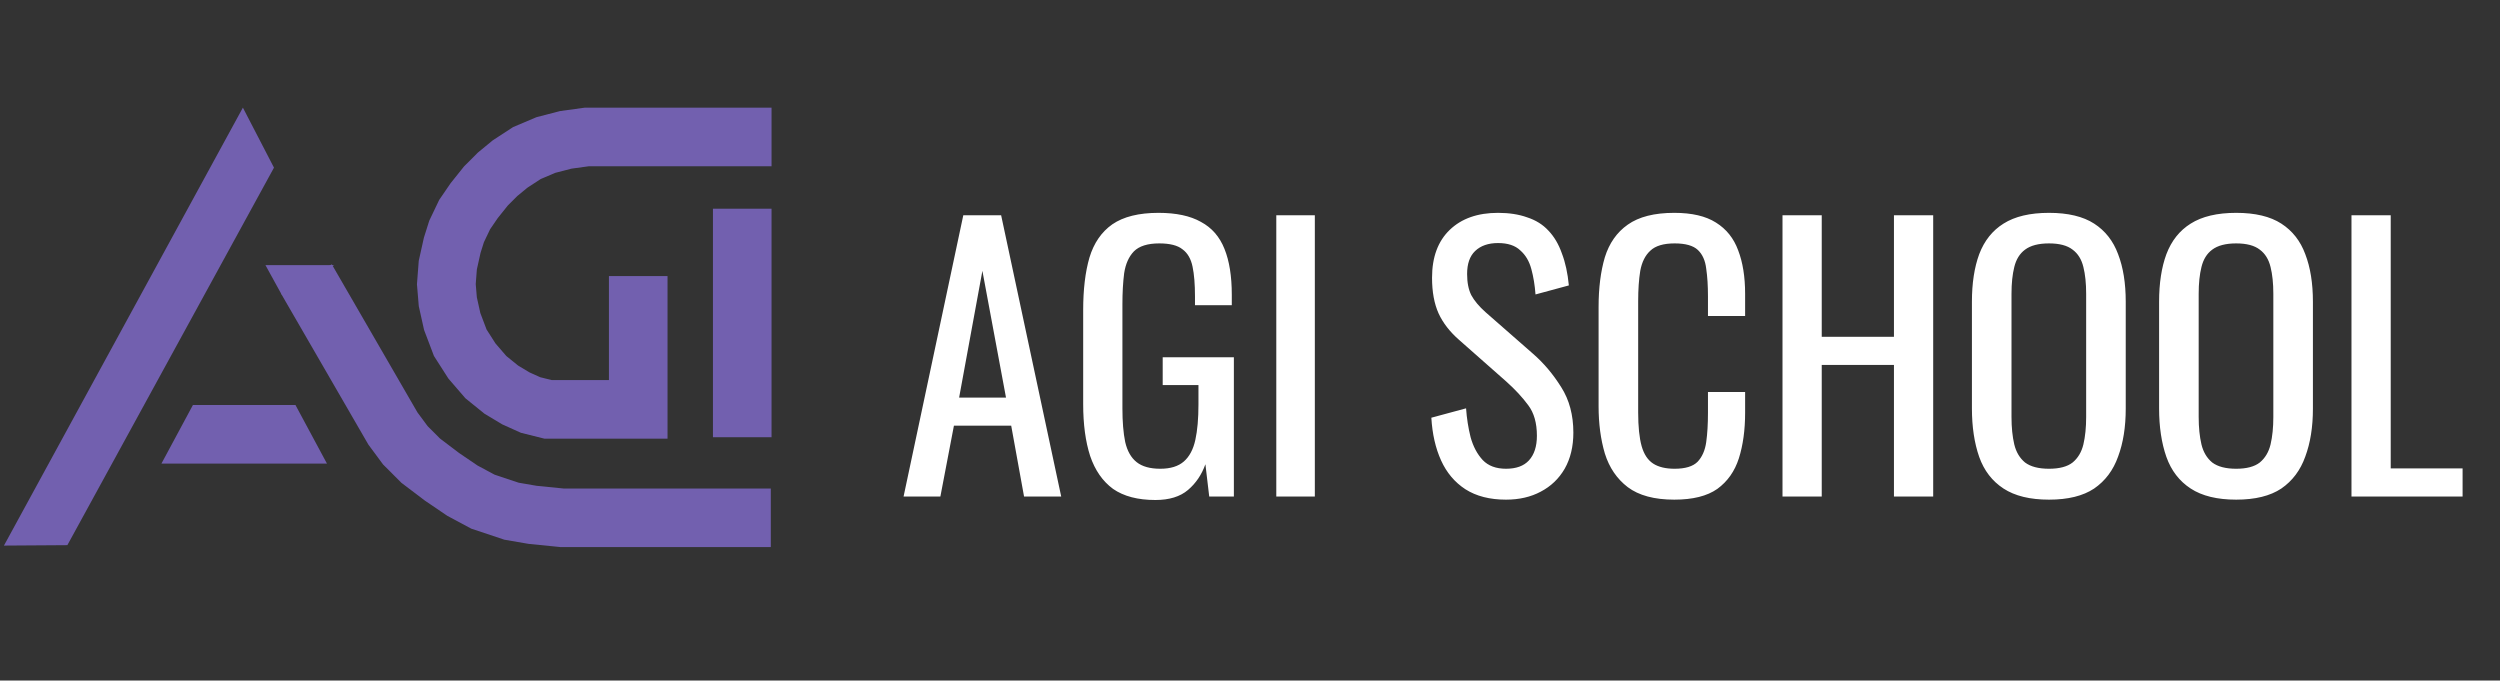 <svg viewBox="0 0 720 196" fill="none" xmlns="http://www.w3.org/2000/svg">
<rect x="0" y="0" width="720" height="196" fill="#333333" stroke="none"/>
<path d="M222.203 39.438H169.047L162.93 40.281L157.234 41.758L151.75 44.078L146.898 47.242L143.312 50.195L139.937 53.57L136.562 57.789L133.82 61.797L131.5 66.648L130.234 70.656L128.969 76.352L128.547 81.836L128.969 86.898L130.234 92.594L132.555 98.711L135.93 103.984L139.937 108.625L144.367 112.211L148.586 114.742L152.805 116.641L157.867 117.906H162.93H183.812V79.516" stroke="#7260AF" stroke-width="16.875"/>
<path d="M88.258 80.359L113.148 123.391L116.734 128.242L121.164 132.672L127.281 137.312L133.187 141.32L139.094 144.484L147.32 147.227L153.437 148.281L161.875 149.125H221.992" stroke="#7260AF" stroke-width="16.875"/>
<path d="M69.954 31L78.906 48.284L19.402 157.005L1.135 157.129L69.954 31Z" fill="#7260AF"/>
<rect x="205.328" y="60.109" width="16.875" height="65.812" fill="#7260AF"/>
<path d="M55.562 116.641H85.094L94.164 133.516H46.492L55.562 116.641Z" fill="#7260AF"/>
<path d="M76.445 76.352H96.273L81.086 84.789L76.445 76.352Z" fill="#7260AF"/>
<path d="M260.228 143L277.428 62H288.328L305.628 143H294.928L291.228 122.6H274.728L270.828 143H260.228ZM276.228 114.5H289.728L282.928 78L276.228 114.5ZM332.756 144C327.69 144 323.623 142.933 320.556 140.8C317.556 138.6 315.356 135.433 313.956 131.3C312.623 127.167 311.956 122.2 311.956 116.4V89.3C311.956 83.367 312.556 78.333 313.756 74.2C315.023 70 317.223 66.8 320.356 64.6C323.556 62.4 327.99 61.3 333.656 61.3C338.723 61.3 342.79 62.167 345.856 63.9C348.99 65.567 351.256 68.167 352.656 71.7C354.056 75.167 354.756 79.567 354.756 84.9V87.9H344.156V85.4C344.156 81.867 343.923 79 343.456 76.8C342.99 74.533 342.023 72.867 340.556 71.8C339.156 70.667 336.923 70.1 333.856 70.1C330.523 70.1 328.09 70.867 326.556 72.4C325.09 73.933 324.156 76.033 323.756 78.7C323.423 81.3 323.256 84.267 323.256 87.6V117.6C323.256 121.467 323.523 124.7 324.056 127.3C324.656 129.9 325.756 131.833 327.356 133.1C328.956 134.367 331.223 135 334.156 135C337.09 135 339.356 134.3 340.956 132.9C342.556 131.5 343.656 129.433 344.256 126.7C344.856 123.967 345.156 120.567 345.156 116.5V110.9H334.856V102.9H355.356V143H348.256L347.156 133.7C346.09 136.7 344.423 139.167 342.156 141.1C339.89 143.033 336.756 144 332.756 144ZM367.572 143V62H378.672V143H367.572ZM433.728 143.9C429.061 143.9 425.161 142.9 422.028 140.9C418.961 138.9 416.628 136.133 415.028 132.6C413.428 129.067 412.495 124.967 412.228 120.3L422.228 117.6C422.428 120.467 422.861 123.233 423.528 125.9C424.261 128.567 425.428 130.767 427.028 132.5C428.628 134.167 430.861 135 433.728 135C436.661 135 438.861 134.2 440.328 132.6C441.861 130.933 442.628 128.567 442.628 125.5C442.628 121.833 441.795 118.9 440.128 116.7C438.461 114.433 436.361 112.167 433.828 109.9L420.228 97.9C417.561 95.567 415.595 93.033 414.328 90.3C413.061 87.5 412.428 84.067 412.428 80C412.428 74.067 414.128 69.467 417.528 66.2C420.928 62.933 425.561 61.3 431.428 61.3C434.628 61.3 437.428 61.733 439.828 62.6C442.295 63.4 444.328 64.667 445.928 66.4C447.595 68.133 448.895 70.333 449.828 73C450.828 75.6 451.495 78.667 451.828 82.2L442.228 84.8C442.028 82.133 441.628 79.7 441.028 77.5C440.428 75.233 439.361 73.433 437.828 72.1C436.361 70.7 434.228 70 431.428 70C428.628 70 426.428 70.767 424.828 72.3C423.295 73.767 422.528 75.967 422.528 78.9C422.528 81.367 422.928 83.4 423.728 85C424.595 86.6 425.961 88.233 427.828 89.9L441.528 101.9C444.595 104.567 447.295 107.767 449.628 111.5C451.961 115.167 453.128 119.533 453.128 124.6C453.128 128.6 452.295 132.067 450.628 135C448.961 137.867 446.661 140.067 443.728 141.6C440.861 143.133 437.528 143.9 433.728 143.9ZM482.194 143.9C476.46 143.9 471.994 142.7 468.794 140.3C465.66 137.9 463.46 134.667 462.194 130.6C460.994 126.533 460.394 122 460.394 117V88.4C460.394 82.933 460.994 78.167 462.194 74.1C463.46 70.033 465.66 66.9 468.794 64.7C471.994 62.433 476.46 61.3 482.194 61.3C487.26 61.3 491.26 62.233 494.194 64.1C497.194 65.967 499.327 68.633 500.594 72.1C501.927 75.567 502.594 79.733 502.594 84.6V91H491.894V85.3C491.894 82.3 491.727 79.667 491.394 77.4C491.127 75.067 490.327 73.267 488.994 72C487.66 70.733 485.427 70.1 482.294 70.1C479.094 70.1 476.76 70.8 475.294 72.2C473.827 73.533 472.86 75.467 472.394 78C471.994 80.467 471.794 83.367 471.794 86.7V118.8C471.794 122.867 472.127 126.1 472.794 128.5C473.46 130.833 474.56 132.5 476.094 133.5C477.627 134.5 479.694 135 482.294 135C485.36 135 487.56 134.333 488.894 133C490.227 131.6 491.06 129.7 491.394 127.3C491.727 124.9 491.894 122.1 491.894 118.9V112.9H502.594V118.9C502.594 123.833 501.994 128.2 500.794 132C499.594 135.733 497.527 138.667 494.594 140.8C491.66 142.867 487.527 143.9 482.194 143.9ZM513.359 143V62H524.659V97H545.459V62H556.759V143H545.459V105.1H524.659V143H513.359ZM590.113 143.9C584.647 143.9 580.28 142.833 577.013 140.7C573.747 138.567 571.413 135.533 570.013 131.6C568.613 127.6 567.913 122.933 567.913 117.6V86.9C567.913 81.567 568.613 77 570.013 73.2C571.48 69.333 573.813 66.4 577.013 64.4C580.28 62.333 584.647 61.3 590.113 61.3C595.58 61.3 599.913 62.333 603.113 64.4C606.313 66.467 608.613 69.4 610.013 73.2C611.48 77 612.213 81.567 612.213 86.9V117.7C612.213 122.967 611.48 127.567 610.013 131.5C608.613 135.433 606.313 138.5 603.113 140.7C599.913 142.833 595.58 143.9 590.113 143.9ZM590.113 135C593.113 135 595.38 134.4 596.913 133.2C598.447 131.933 599.48 130.2 600.013 128C600.547 125.733 600.813 123.1 600.813 120.1V84.6C600.813 81.6 600.547 79.033 600.013 76.9C599.48 74.7 598.447 73.033 596.913 71.9C595.38 70.7 593.113 70.1 590.113 70.1C587.113 70.1 584.813 70.7 583.213 71.9C581.68 73.033 580.647 74.7 580.113 76.9C579.58 79.033 579.313 81.6 579.313 84.6V120.1C579.313 123.1 579.58 125.733 580.113 128C580.647 130.2 581.68 131.933 583.213 133.2C584.813 134.4 587.113 135 590.113 135ZM644.02 143.9C638.553 143.9 634.186 142.833 630.92 140.7C627.653 138.567 625.32 135.533 623.92 131.6C622.52 127.6 621.82 122.933 621.82 117.6V86.9C621.82 81.567 622.52 77 623.92 73.2C625.386 69.333 627.72 66.4 630.92 64.4C634.186 62.333 638.553 61.3 644.02 61.3C649.486 61.3 653.82 62.333 657.02 64.4C660.22 66.467 662.52 69.4 663.92 73.2C665.386 77 666.12 81.567 666.12 86.9V117.7C666.12 122.967 665.386 127.567 663.92 131.5C662.52 135.433 660.22 138.5 657.02 140.7C653.82 142.833 649.486 143.9 644.02 143.9ZM644.02 135C647.02 135 649.286 134.4 650.82 133.2C652.353 131.933 653.386 130.2 653.92 128C654.453 125.733 654.72 123.1 654.72 120.1V84.6C654.72 81.6 654.453 79.033 653.92 76.9C653.386 74.7 652.353 73.033 650.82 71.9C649.286 70.7 647.02 70.1 644.02 70.1C641.02 70.1 638.72 70.7 637.12 71.9C635.586 73.033 634.553 74.7 634.02 76.9C633.486 79.033 633.22 81.6 633.22 84.6V120.1C633.22 123.1 633.486 125.733 634.02 128C634.553 130.2 635.586 131.933 637.12 133.2C638.72 134.4 641.02 135 644.02 135ZM677.226 143V62H688.526V134.9H709.226V143H677.226Z" fill="#ffffff"/>
</svg>
